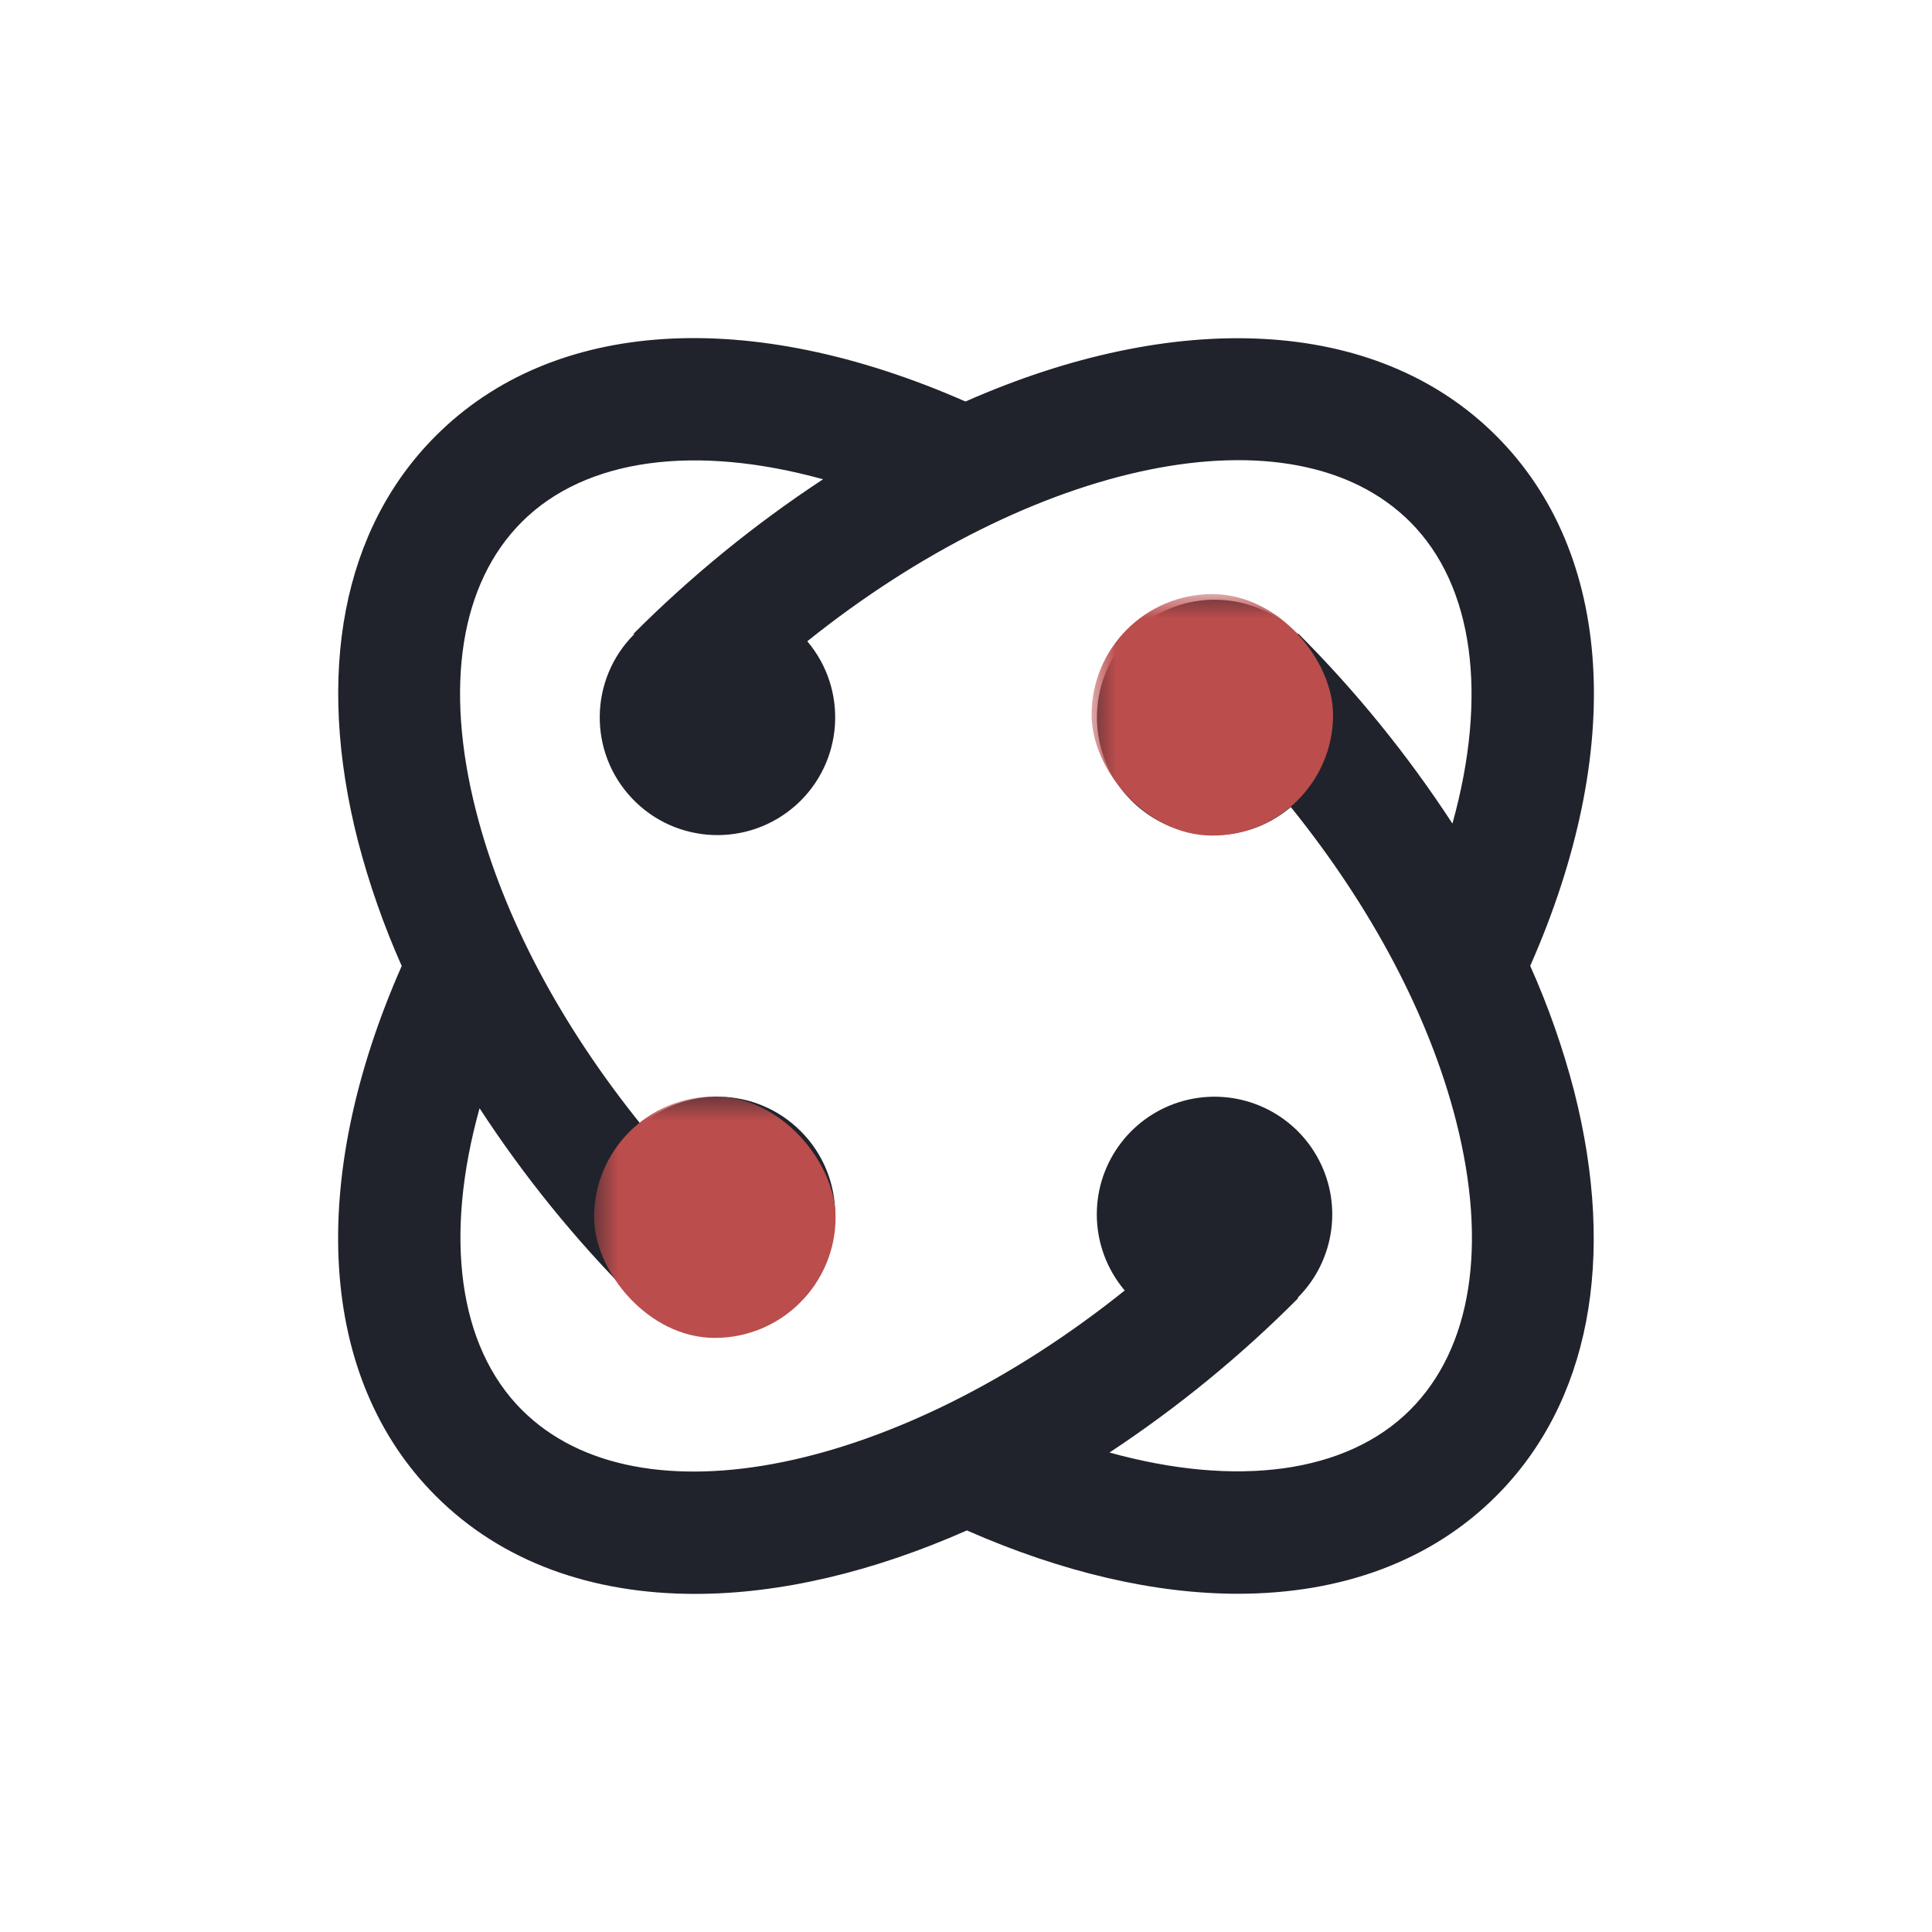<?xml version="1.0" encoding="UTF-8"?>
<svg width="40px" height="40px" viewBox="0 0 40 40" version="1.1" xmlns="http://www.w3.org/2000/svg" xmlns:xlink="http://www.w3.org/1999/xlink">
    <title>编组备份 39</title>
    <defs>
        <rect id="path-1" x="0" y="0" width="40" height="40"></rect>
    </defs>
    <g id="综合" stroke="none" stroke-width="1" fill="none" fill-rule="evenodd">
        <g id="5.22调整" transform="translate(-1486, -1117)">
            <g id="编组备份-39" transform="translate(1486, 1117)">
                <mask id="mask-2" fill="white">
                    <use xlink:href="#path-1"></use>
                </mask>
                <g id="蒙版"></g>
                <g id="编组" mask="url(#mask-2)" fill="#20232B" fill-rule="nonzero">
                    <g transform="translate(7, 7)" id="形状">
                        <path d="M15.971,23.073 C18.601,23.801 20.875,23.509 22.195,22.191 C23.467,20.917 23.805,18.792 23.146,16.206 C22.591,14.034 21.4,11.787 19.725,9.709 C18.719,10.564 17.216,10.462 16.334,9.48 C15.453,8.498 15.513,6.993 16.471,6.085 C17.428,5.177 18.935,5.197 19.869,6.129 L19.88,6.118 C21.077,7.315 22.146,8.633 23.071,10.051 C23.806,7.41 23.519,5.128 22.195,3.805 C19.754,1.366 14.37,2.543 9.714,6.277 C10.567,7.284 10.464,8.787 9.481,9.668 C8.498,10.548 6.992,10.487 6.085,9.529 C5.177,8.571 5.197,7.064 6.13,6.131 L6.119,6.119 C7.313,4.923 8.627,3.852 10.04,2.923 C7.403,2.193 5.126,2.484 3.805,3.805 C2.532,5.077 2.195,7.202 2.855,9.789 C3.408,11.961 4.599,14.208 6.275,16.286 C7.28,15.43 8.785,15.531 9.667,16.514 C10.55,17.496 10.489,19.002 9.531,19.911 C8.572,20.819 7.065,20.799 6.131,19.865 L6.119,19.877 C4.922,18.68 3.853,17.363 2.929,15.945 C2.193,18.585 2.481,20.867 3.805,22.191 C6.244,24.627 11.629,23.452 16.286,19.718 C15.913,19.278 15.708,18.719 15.708,18.142 C15.708,17.04 16.449,16.075 17.514,15.789 C18.58,15.504 19.704,15.969 20.256,16.924 C20.808,17.879 20.649,19.085 19.87,19.865 L19.869,19.865 L19.878,19.877 C18.688,21.073 17.379,22.144 15.971,23.073 L15.971,23.073 Z M23.977,2.023 C26.408,4.451 26.655,8.523 24.682,12.996 L24.681,12.996 C25.055,13.832 25.358,14.697 25.589,15.583 C26.476,19.067 25.904,22.046 23.978,23.973 C22.63,25.32 20.777,25.997 18.629,25.997 C16.911,25.997 15.005,25.559 13.018,24.686 C11.07,25.548 9.146,26 7.393,26 C5.267,26 3.394,25.345 2.023,23.973 C-0.407,21.546 -0.654,17.471 1.317,12.999 C0.945,12.163 0.642,11.298 0.411,10.412 C-0.479,6.928 0.095,3.948 2.023,2.023 C4.449,-0.406 8.519,-0.654 12.989,1.313 C17.296,-0.588 21.475,-0.479 23.977,2.023 Z"></path>
                    </g>
                </g>
                <rect id="矩形" fill="#BB4D4D" mask="url(#mask-2)" x="22.6" y="12.3" width="5" height="5" rx="2.5"></rect>
                <rect id="矩形备份-21" fill="#BB4D4D" mask="url(#mask-2)" x="12.3" y="22.7" width="5" height="5" rx="2.5"></rect>
            </g>
        </g>
    </g>
</svg>